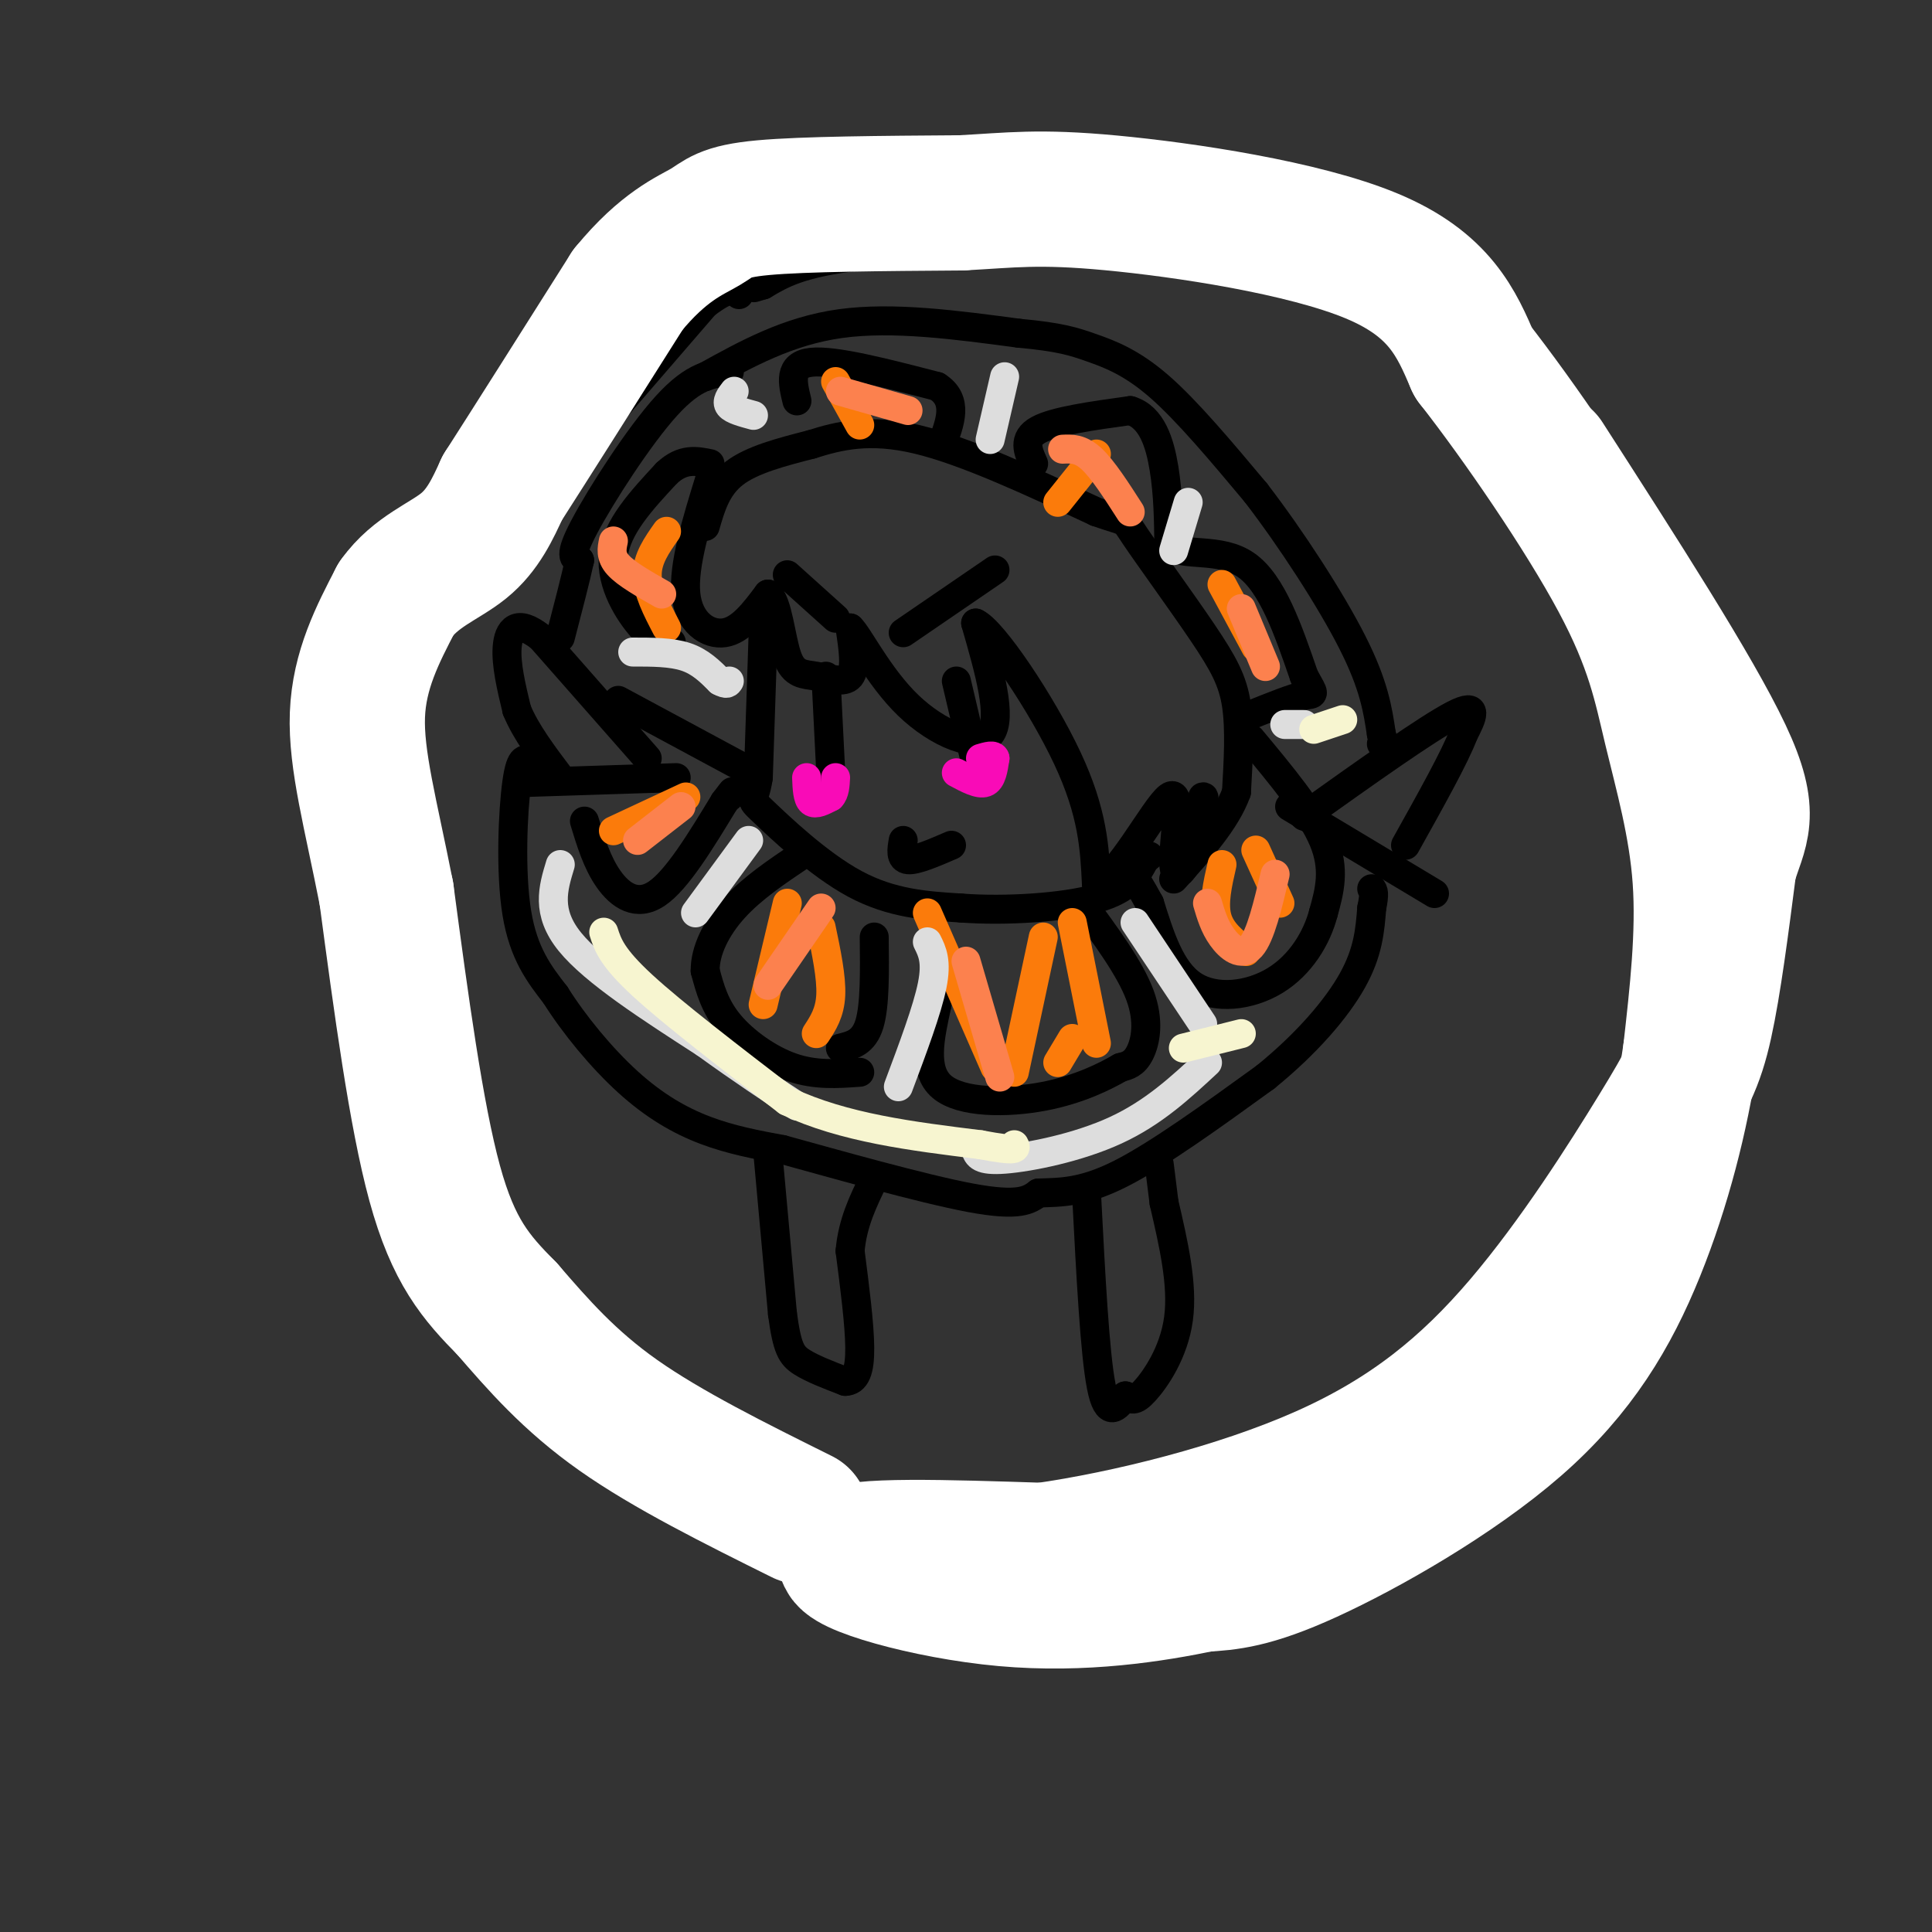 <svg viewBox='0 0 400 400' version='1.1' xmlns='http://www.w3.org/2000/svg' xmlns:xlink='http://www.w3.org/1999/xlink'><rect x="0" y="0" width="400" height="400" fill="#333333" stroke="none"/><g fill='none' stroke='#000000' stroke-width='6' stroke-linecap='round' stroke-linejoin='round'><path d='M153,61c-0.833,-1.000 -1.667,-2.000 -7,2c-5.333,4.000 -15.167,13.000 -25,22'/><path d='M121,85c-10.422,11.467 -23.978,29.133 -31,40c-7.022,10.867 -7.511,14.933 -8,19'/><path d='M82,144c-2.310,4.250 -4.083,5.375 -5,15c-0.917,9.625 -0.976,27.750 0,39c0.976,11.250 2.988,15.625 5,20'/><path d='M82,218c0.745,5.726 0.107,10.040 4,20c3.893,9.960 12.317,25.566 22,37c9.683,11.434 20.624,18.695 30,24c9.376,5.305 17.188,8.652 25,12'/><path d='M163,311c5.786,3.131 7.750,4.958 9,7c1.250,2.042 1.786,4.298 17,5c15.214,0.702 45.107,-0.149 75,-1'/><path d='M264,322c19.321,-2.738 30.125,-9.083 37,-13c6.875,-3.917 9.821,-5.405 13,-9c3.179,-3.595 6.589,-9.298 10,-15'/><path d='M324,285c5.244,-6.689 13.356,-15.911 20,-28c6.644,-12.089 11.822,-27.044 17,-42'/><path d='M361,215c3.311,-15.867 3.089,-34.533 1,-49c-2.089,-14.467 -6.044,-24.733 -10,-35'/><path d='M352,131c-6.933,-14.600 -19.267,-33.600 -28,-44c-8.733,-10.400 -13.867,-12.200 -19,-14'/><path d='M305,73c-8.600,-6.800 -20.600,-16.800 -34,-21c-13.400,-4.200 -28.200,-2.600 -43,-1'/><path d='M228,51c-16.911,0.022 -37.689,0.578 -50,2c-12.311,1.422 -16.156,3.711 -20,6'/><path d='M158,59c-3.333,1.000 -1.667,0.500 0,0'/><path d='M158,131c0.000,0.000 -1.000,30.000 -1,30'/><path d='M157,161c-0.798,5.393 -2.292,3.875 1,7c3.292,3.125 11.369,10.893 19,15c7.631,4.107 14.815,4.554 22,5'/><path d='M199,188c9.200,0.689 21.200,-0.089 28,-2c6.800,-1.911 8.400,-4.956 10,-8'/><path d='M237,178c1.667,-1.333 0.833,-0.667 0,0'/><path d='M147,99c-2.800,9.067 -5.600,18.133 -5,24c0.600,5.867 4.600,8.533 8,8c3.400,-0.533 6.200,-4.267 9,-8'/><path d='M159,123c2.046,1.496 2.662,9.236 4,13c1.338,3.764 3.399,3.552 6,4c2.601,0.448 5.743,1.557 7,0c1.257,-1.557 0.628,-5.778 0,-10'/><path d='M176,130c1.667,1.440 5.833,10.042 12,16c6.167,5.958 14.333,9.274 17,6c2.667,-3.274 -0.167,-13.137 -3,-23'/><path d='M202,129c3.489,1.489 13.711,16.711 19,28c5.289,11.289 5.644,18.644 6,26'/><path d='M227,183c4.303,-0.807 12.061,-15.825 15,-18c2.939,-2.175 1.061,8.491 1,13c-0.061,4.509 1.697,2.860 3,0c1.303,-2.860 2.152,-6.930 3,-11'/><path d='M249,167c0.500,-2.167 0.250,-2.083 0,-2'/><path d='M146,109c1.167,-4.083 2.333,-8.167 6,-11c3.667,-2.833 9.833,-4.417 16,-6'/><path d='M168,92c5.733,-1.822 12.067,-3.378 22,-1c9.933,2.378 23.467,8.689 37,15'/><path d='M227,106c6.799,2.423 5.297,0.979 8,5c2.703,4.021 9.612,13.506 14,20c4.388,6.494 6.254,9.998 7,15c0.746,5.002 0.373,11.501 0,18'/><path d='M256,164c-2.167,6.000 -7.583,12.000 -13,18'/><path d='M171,140c0.000,0.000 1.000,20.000 1,20'/><path d='M198,141c0.000,0.000 4.000,17.000 4,17'/><path d='M187,131c0.000,0.000 19.000,-13.000 19,-13'/><path d='M163,119c0.000,0.000 10.000,9.000 10,9'/><path d='M187,174c-0.333,1.917 -0.667,3.833 1,4c1.667,0.167 5.333,-1.417 9,-3'/><path d='M134,157c0.000,0.000 -22.000,-25.000 -22,-25'/><path d='M112,132c-5.067,-4.022 -6.733,-1.578 -7,2c-0.267,3.578 0.867,8.289 2,13'/><path d='M107,147c1.833,4.500 5.417,9.250 9,14'/><path d='M270,169c12.750,-9.083 25.500,-18.167 31,-21c5.500,-2.833 3.750,0.583 2,4'/><path d='M303,152c-1.667,4.500 -6.833,13.750 -12,23'/><path d='M109,162c0.000,0.000 31.000,-1.000 31,-1'/><path d='M267,167c0.000,0.000 30.000,18.000 30,18'/><path d='M146,63c0.000,0.000 -19.000,22.000 -19,22'/><path d='M146,78c8.583,-4.750 17.167,-9.500 28,-11c10.833,-1.500 23.917,0.250 37,2'/><path d='M211,69c8.524,0.774 11.333,1.708 15,3c3.667,1.292 8.190,2.940 14,8c5.810,5.060 12.905,13.530 20,22'/><path d='M260,102c7.289,9.467 15.511,22.133 20,31c4.489,8.867 5.244,13.933 6,19'/><path d='M286,152c1.000,3.500 0.500,2.750 0,2'/><path d='M151,77c-3.622,0.333 -7.244,0.667 -13,7c-5.756,6.333 -13.644,18.667 -17,25c-3.356,6.333 -2.178,6.667 -1,7'/><path d='M120,116c-0.833,3.833 -2.417,9.917 -4,16'/><path d='M110,158c-1.089,-0.933 -2.178,-1.867 -3,4c-0.822,5.867 -1.378,18.533 0,27c1.378,8.467 4.689,12.733 8,17'/><path d='M115,206c3.869,6.155 9.542,13.042 15,18c5.458,4.958 10.702,7.988 16,10c5.298,2.012 10.649,3.006 16,4'/><path d='M162,238c10.533,2.889 28.867,8.111 39,10c10.133,1.889 12.067,0.444 14,-1'/><path d='M215,247c4.622,-0.156 9.178,-0.044 17,-4c7.822,-3.956 18.911,-11.978 30,-20'/><path d='M262,223c8.489,-6.889 14.711,-14.111 18,-20c3.289,-5.889 3.644,-10.444 4,-15'/><path d='M284,188c0.667,-3.167 0.333,-3.583 0,-4'/><path d='M214,96c-1.167,-2.583 -2.333,-5.167 1,-7c3.333,-1.833 11.167,-2.917 19,-4'/><path d='M234,85c4.467,1.333 6.133,6.667 7,12c0.867,5.333 0.933,10.667 1,16'/><path d='M242,113c3.178,2.356 10.622,0.244 16,4c5.378,3.756 8.689,13.378 12,23'/><path d='M270,140c2.356,4.289 2.244,3.511 0,4c-2.244,0.489 -6.622,2.244 -11,4'/><path d='M259,153c6.250,7.500 12.500,15.000 15,21c2.500,6.000 1.250,10.500 0,15'/><path d='M274,189c-1.357,5.226 -4.750,10.792 -10,14c-5.250,3.208 -12.357,4.060 -17,1c-4.643,-3.060 -6.821,-10.030 -9,-17'/><path d='M238,187c-2.000,-3.667 -2.500,-4.333 -3,-5'/><path d='M224,187c4.978,6.756 9.956,13.511 12,19c2.044,5.489 1.156,9.711 0,12c-1.156,2.289 -2.578,2.644 -4,3'/><path d='M232,221c-3.000,1.738 -8.500,4.583 -16,6c-7.500,1.417 -17.000,1.405 -21,-2c-4.000,-3.405 -2.500,-10.202 -1,-17'/><path d='M194,208c-0.167,-5.000 -0.083,-9.000 0,-13'/><path d='M178,222c-4.578,0.333 -9.156,0.667 -14,-1c-4.844,-1.667 -9.956,-5.333 -13,-9c-3.044,-3.667 -4.022,-7.333 -5,-11'/><path d='M146,201c-0.067,-4.111 2.267,-8.889 6,-13c3.733,-4.111 8.867,-7.556 14,-11'/><path d='M181,194c0.083,7.083 0.167,14.167 -1,18c-1.167,3.833 -3.583,4.417 -6,5'/><path d='M121,170c1.311,4.311 2.622,8.622 5,12c2.378,3.378 5.822,5.822 10,3c4.178,-2.822 9.089,-10.911 14,-19'/><path d='M150,166c2.500,-3.333 1.750,-2.167 1,-1'/><path d='M128,145c0.000,0.000 26.000,14.000 26,14'/><path d='M139,133c-1.622,0.022 -3.244,0.044 -6,-3c-2.756,-3.044 -6.644,-9.156 -6,-15c0.644,-5.844 5.822,-11.422 11,-17'/><path d='M138,98c3.333,-3.167 6.167,-2.583 9,-2'/><path d='M165,83c-0.917,-3.750 -1.833,-7.500 3,-8c4.833,-0.500 15.417,2.250 26,5'/><path d='M194,80c4.500,2.833 2.750,7.417 1,12'/></g>
<g fill='none' stroke='#FB7B0B' stroke-width='6' stroke-linecap='round' stroke-linejoin='round'><path d='M127,172c0.000,0.000 15.000,-7.000 15,-7'/><path d='M163,187c0.000,0.000 -5.000,21.000 -5,21'/><path d='M216,194c0.000,0.000 -6.000,28.000 -6,28'/><path d='M192,189c0.000,0.000 14.000,32.000 14,32'/><path d='M253,179c-0.917,4.000 -1.833,8.000 -1,11c0.833,3.000 3.417,5.000 6,7'/><path d='M253,121c0.000,0.000 7.000,13.000 7,13'/><path d='M227,94c0.000,0.000 -8.000,10.000 -8,10'/><path d='M173,79c0.000,0.000 5.000,9.000 5,9'/><path d='M138,110c-2.000,2.833 -4.000,5.667 -4,9c0.000,3.333 2.000,7.167 4,11'/></g>
<g fill='none' stroke='#DDDDDD' stroke-width='6' stroke-linecap='round' stroke-linejoin='round'><path d='M116,179c-1.500,4.917 -3.000,9.833 2,16c5.000,6.167 16.500,13.583 28,21'/><path d='M146,216c7.833,5.667 13.417,9.333 19,13'/><path d='M202,238c0.400,1.200 0.800,2.400 6,2c5.200,-0.400 15.200,-2.400 23,-6c7.800,-3.600 13.400,-8.800 19,-14'/><path d='M152,81c-0.833,1.083 -1.667,2.167 -1,3c0.667,0.833 2.833,1.417 5,2'/><path d='M208,78c0.000,0.000 -3.000,13.000 -3,13'/><path d='M266,150c0.000,0.000 4.000,0.000 4,0'/><path d='M246,104c0.000,0.000 -3.000,10.000 -3,10'/><path d='M235,191c0.000,0.000 14.000,21.000 14,21'/><path d='M192,195c1.000,2.000 2.000,4.000 1,9c-1.000,5.000 -4.000,13.000 -7,21'/><path d='M155,174c0.000,0.000 -11.000,15.000 -11,15'/><path d='M131,135c4.000,0.000 8.000,0.000 11,1c3.000,1.000 5.000,3.000 7,5'/><path d='M149,141c1.500,0.833 1.750,0.417 2,0'/></g>
<g fill='none' stroke='#FFFFFF' stroke-width='28' stroke-linecap='round' stroke-linejoin='round'><path d='M166,314c-13.917,-6.917 -27.833,-13.833 -38,-21c-10.167,-7.167 -16.583,-14.583 -23,-22'/><path d='M105,271c-6.467,-6.533 -11.133,-11.867 -15,-26c-3.867,-14.133 -6.933,-37.067 -10,-60'/><path d='M80,185c-3.244,-16.489 -6.356,-27.711 -6,-37c0.356,-9.289 4.178,-16.644 8,-24'/><path d='M82,124c4.000,-5.644 10.000,-7.756 14,-11c4.000,-3.244 6.000,-7.622 8,-12'/><path d='M104,101c5.667,-8.833 15.833,-24.917 26,-41'/><path d='M130,60c7.417,-9.060 12.958,-11.208 16,-13c3.042,-1.792 3.583,-3.226 12,-4c8.417,-0.774 24.708,-0.887 41,-1'/><path d='M199,42c10.393,-0.548 15.875,-1.417 31,0c15.125,1.417 39.893,5.119 54,11c14.107,5.881 17.554,13.940 21,22'/><path d='M305,75c9.478,12.096 22.675,31.335 30,45c7.325,13.665 8.780,21.756 11,31c2.220,9.244 5.206,19.641 6,31c0.794,11.359 -0.603,23.679 -2,36'/><path d='M350,218c-1.901,13.085 -5.654,27.796 -11,41c-5.346,13.204 -12.285,24.901 -25,36c-12.715,11.099 -31.204,21.600 -43,27c-11.796,5.400 -16.898,5.700 -22,6'/><path d='M249,328c-10.226,2.131 -24.792,4.458 -41,3c-16.208,-1.458 -34.060,-6.702 -33,-9c1.060,-2.298 21.030,-1.649 41,-1'/><path d='M216,321c17.408,-2.481 40.427,-8.184 58,-16c17.573,-7.816 29.700,-17.744 41,-31c11.300,-13.256 21.773,-29.838 28,-40c6.227,-10.162 8.208,-13.903 10,-22c1.792,-8.097 3.396,-20.548 5,-33'/><path d='M358,179c2.200,-7.533 5.200,-9.867 -1,-23c-6.200,-13.133 -21.600,-37.067 -37,-61'/></g>
<g fill='none' stroke='#000000' stroke-width='6' stroke-linecap='round' stroke-linejoin='round'><path d='M159,239c0.000,0.000 3.000,33.000 3,33'/><path d='M162,272c0.956,7.178 1.844,8.622 4,10c2.156,1.378 5.578,2.689 9,4'/><path d='M175,286c2.156,-0.044 3.044,-2.156 3,-7c-0.044,-4.844 -1.022,-12.422 -2,-20'/><path d='M176,259c0.500,-5.833 2.750,-10.417 5,-15'/><path d='M225,248c0.833,16.083 1.667,32.167 3,39c1.333,6.833 3.167,4.417 5,2'/><path d='M233,289c1.226,0.690 1.792,1.417 4,-1c2.208,-2.417 6.060,-7.976 7,-15c0.940,-7.024 -1.030,-15.512 -3,-24'/><path d='M241,249c-0.667,-5.333 -0.833,-6.667 -1,-8'/></g>
<g fill='none' stroke='#F90BB7' stroke-width='6' stroke-linecap='round' stroke-linejoin='round'><path d='M198,160c2.333,1.250 4.667,2.500 6,2c1.333,-0.500 1.667,-2.750 2,-5'/><path d='M206,157c-0.167,-0.833 -1.583,-0.417 -3,0'/><path d='M167,161c0.083,2.167 0.167,4.333 1,5c0.833,0.667 2.417,-0.167 4,-1'/><path d='M172,165c0.833,-0.833 0.917,-2.417 1,-4'/></g>
<g fill='none' stroke='#FB7B0B' stroke-width='6' stroke-linecap='round' stroke-linejoin='round'><path d='M170,192c1.083,5.167 2.167,10.333 2,14c-0.167,3.667 -1.583,5.833 -3,8'/><path d='M222,191c0.000,0.000 5.000,25.000 5,25'/><path d='M222,215c0.000,0.000 -3.000,5.000 -3,5'/><path d='M260,176c0.000,0.000 5.000,11.000 5,11'/></g>
<g fill='none' stroke='#FC814E' stroke-width='6' stroke-linecap='round' stroke-linejoin='round'><path d='M200,199c0.000,0.000 7.000,24.000 7,24'/><path d='M170,188c0.000,0.000 -11.000,16.000 -11,16'/><path d='M132,174c0.000,0.000 9.000,-7.000 9,-7'/><path d='M127,112c-0.333,1.583 -0.667,3.167 1,5c1.667,1.833 5.333,3.917 9,6'/><path d='M174,81c0.000,0.000 14.000,4.000 14,4'/><path d='M220,93c1.833,-0.083 3.667,-0.167 6,2c2.333,2.167 5.167,6.583 8,11'/><path d='M257,126c0.000,0.000 5.000,12.000 5,12'/><path d='M250,187c0.711,2.400 1.422,4.800 3,7c1.578,2.200 4.022,4.200 6,2c1.978,-2.200 3.489,-8.600 5,-15'/></g>
<g fill='none' stroke='#F7F5D0' stroke-width='6' stroke-linecap='round' stroke-linejoin='round'><path d='M125,193c0.833,2.583 1.667,5.167 8,11c6.333,5.833 18.167,14.917 30,24'/><path d='M163,228c11.667,5.500 25.833,7.250 40,9'/><path d='M203,237c7.833,1.500 7.417,0.750 7,0'/><path d='M257,214c0.000,0.000 -12.000,3.000 -12,3'/><path d='M272,151c0.000,0.000 6.000,-2.000 6,-2'/></g>
</svg>